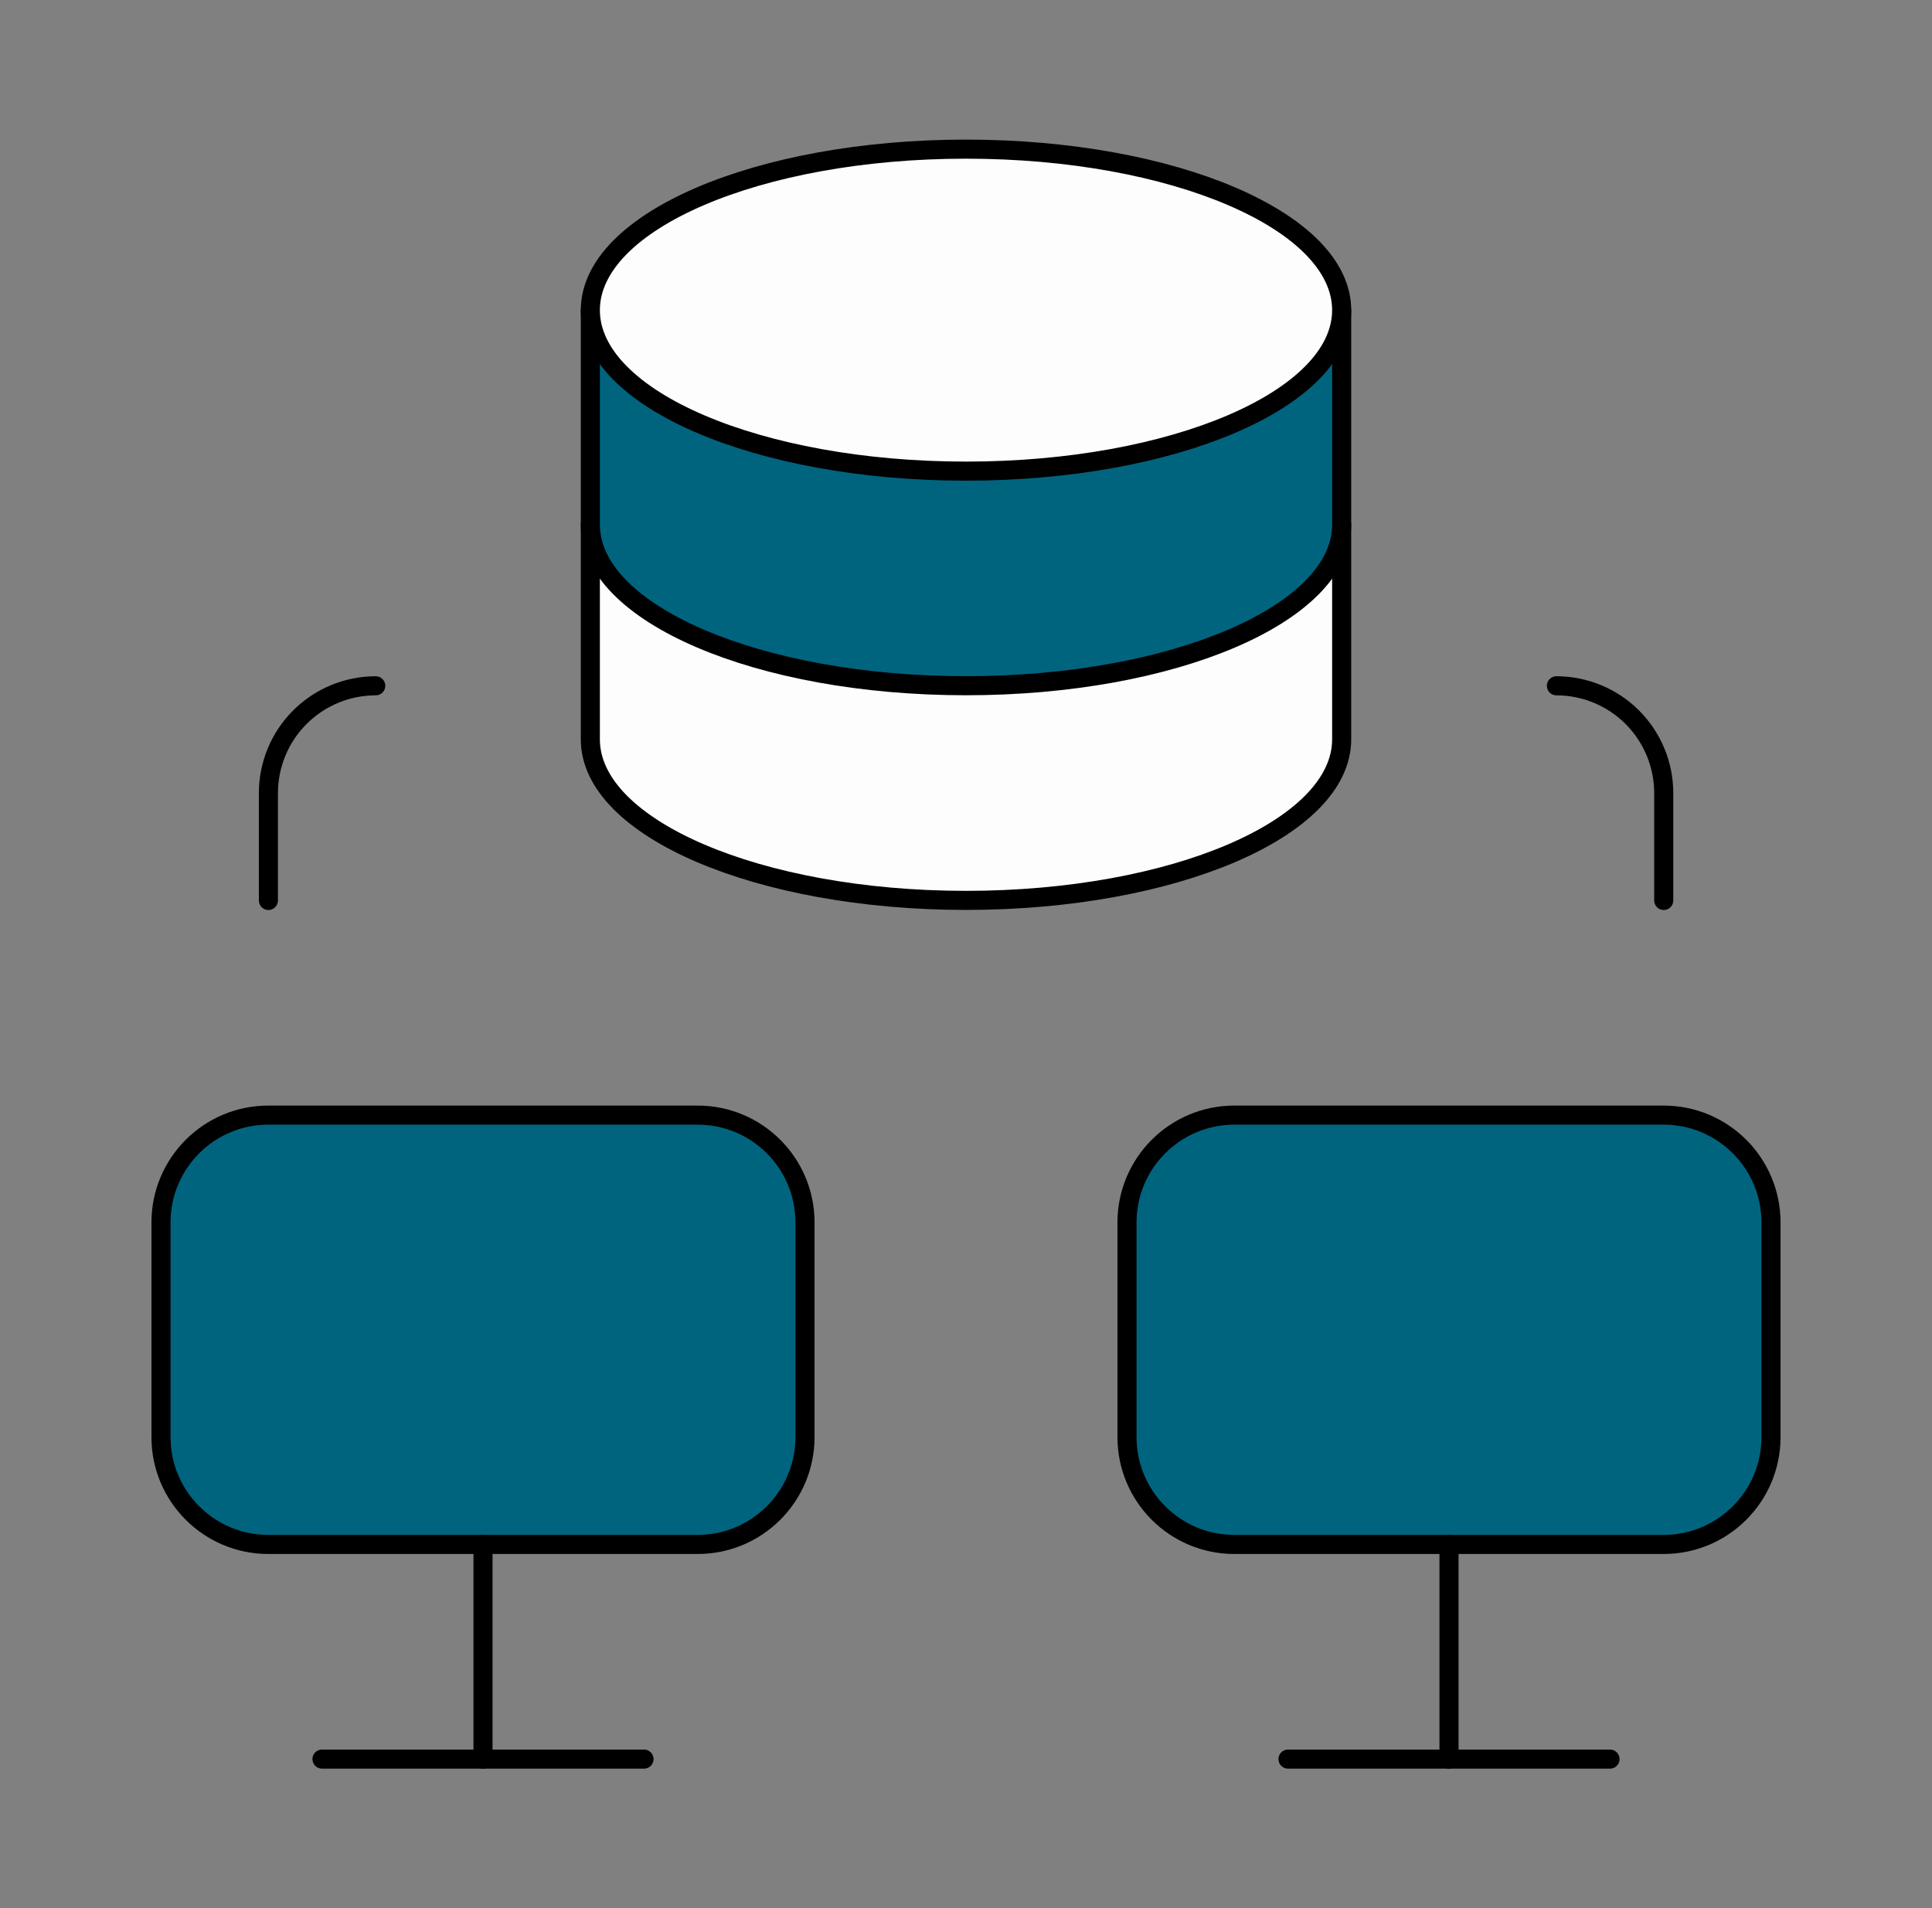 <svg xmlns="http://www.w3.org/2000/svg" width="81" height="80" viewBox="0 0 81 80" fill="none"><rect x="0" y="0" width="81" height="80" fill="#808080" stroke="none"/><path d="M24.75 22V31C24.75 34.726 31.803 37.75 40.5 37.75C49.197 37.75 56.25 34.729 56.25 31V22" fill="#FDFDFD"></path><path d="M24.75 22V31C24.75 34.726 31.803 37.75 40.5 37.75C49.197 37.75 56.25 34.729 56.25 31V22" stroke="black" stroke-width="0.8" stroke-linecap="round" stroke-linejoin="round"></path><path d="M24.75 13V22C24.75 25.726 31.803 28.75 40.5 28.75C49.197 28.75 56.25 25.729 56.25 22V13" fill="#00647F"></path><path d="M24.75 13V22C24.75 25.726 31.803 28.75 40.5 28.75C49.197 28.75 56.25 25.729 56.25 22V13" stroke="black" stroke-width="0.8" stroke-linecap="round" stroke-linejoin="round"></path><path d="M29.25 46.753H11.25C8.765 46.753 6.75 48.768 6.75 51.253V60.253C6.75 62.738 8.765 64.753 11.25 64.753H29.25C31.735 64.753 33.75 62.738 33.75 60.253V51.253C33.75 48.768 31.735 46.753 29.25 46.753Z" fill="#00647F" stroke="black" stroke-width="0.8" stroke-linecap="round" stroke-linejoin="round"></path><path d="M20.25 64.753V73.753" stroke="black" stroke-width="0.8" stroke-linecap="round" stroke-linejoin="round"></path><path d="M13.5 73.753H27" stroke="black" stroke-width="0.8" stroke-linecap="round" stroke-linejoin="round"></path><path d="M69.75 46.753H51.75C49.265 46.753 47.25 48.768 47.25 51.253V60.253C47.25 62.738 49.265 64.753 51.75 64.753H69.75C72.235 64.753 74.25 62.738 74.25 60.253V51.253C74.25 48.768 72.235 46.753 69.75 46.753Z" fill="#00647F" stroke="black" stroke-width="0.8" stroke-linecap="round" stroke-linejoin="round"></path><path d="M60.75 64.753V73.753" stroke="black" stroke-width="0.8" stroke-linecap="round" stroke-linejoin="round"></path><path d="M54 73.753H67.5" stroke="black" stroke-width="0.8" stroke-linecap="round" stroke-linejoin="round"></path><path d="M11.253 37.753V33.253C11.253 32.06 11.727 30.915 12.571 30.071C13.415 29.227 14.559 28.753 15.753 28.753" stroke="black" stroke-width="0.8" stroke-linecap="round" stroke-linejoin="round"></path><path d="M69.753 37.753V33.253C69.753 32.06 69.279 30.915 68.435 30.071C67.591 29.227 66.446 28.753 65.253 28.753" stroke="black" stroke-width="0.8" stroke-linecap="round" stroke-linejoin="round"></path><path d="M40.5 19.753C49.199 19.753 56.25 16.731 56.25 13.003C56.25 9.275 49.199 6.253 40.5 6.253C31.802 6.253 24.75 9.275 24.75 13.003C24.75 16.731 31.802 19.753 40.5 19.753Z" fill="#FDFDFD" stroke="black" stroke-width="0.8" stroke-linecap="round" stroke-linejoin="round"></path></svg>